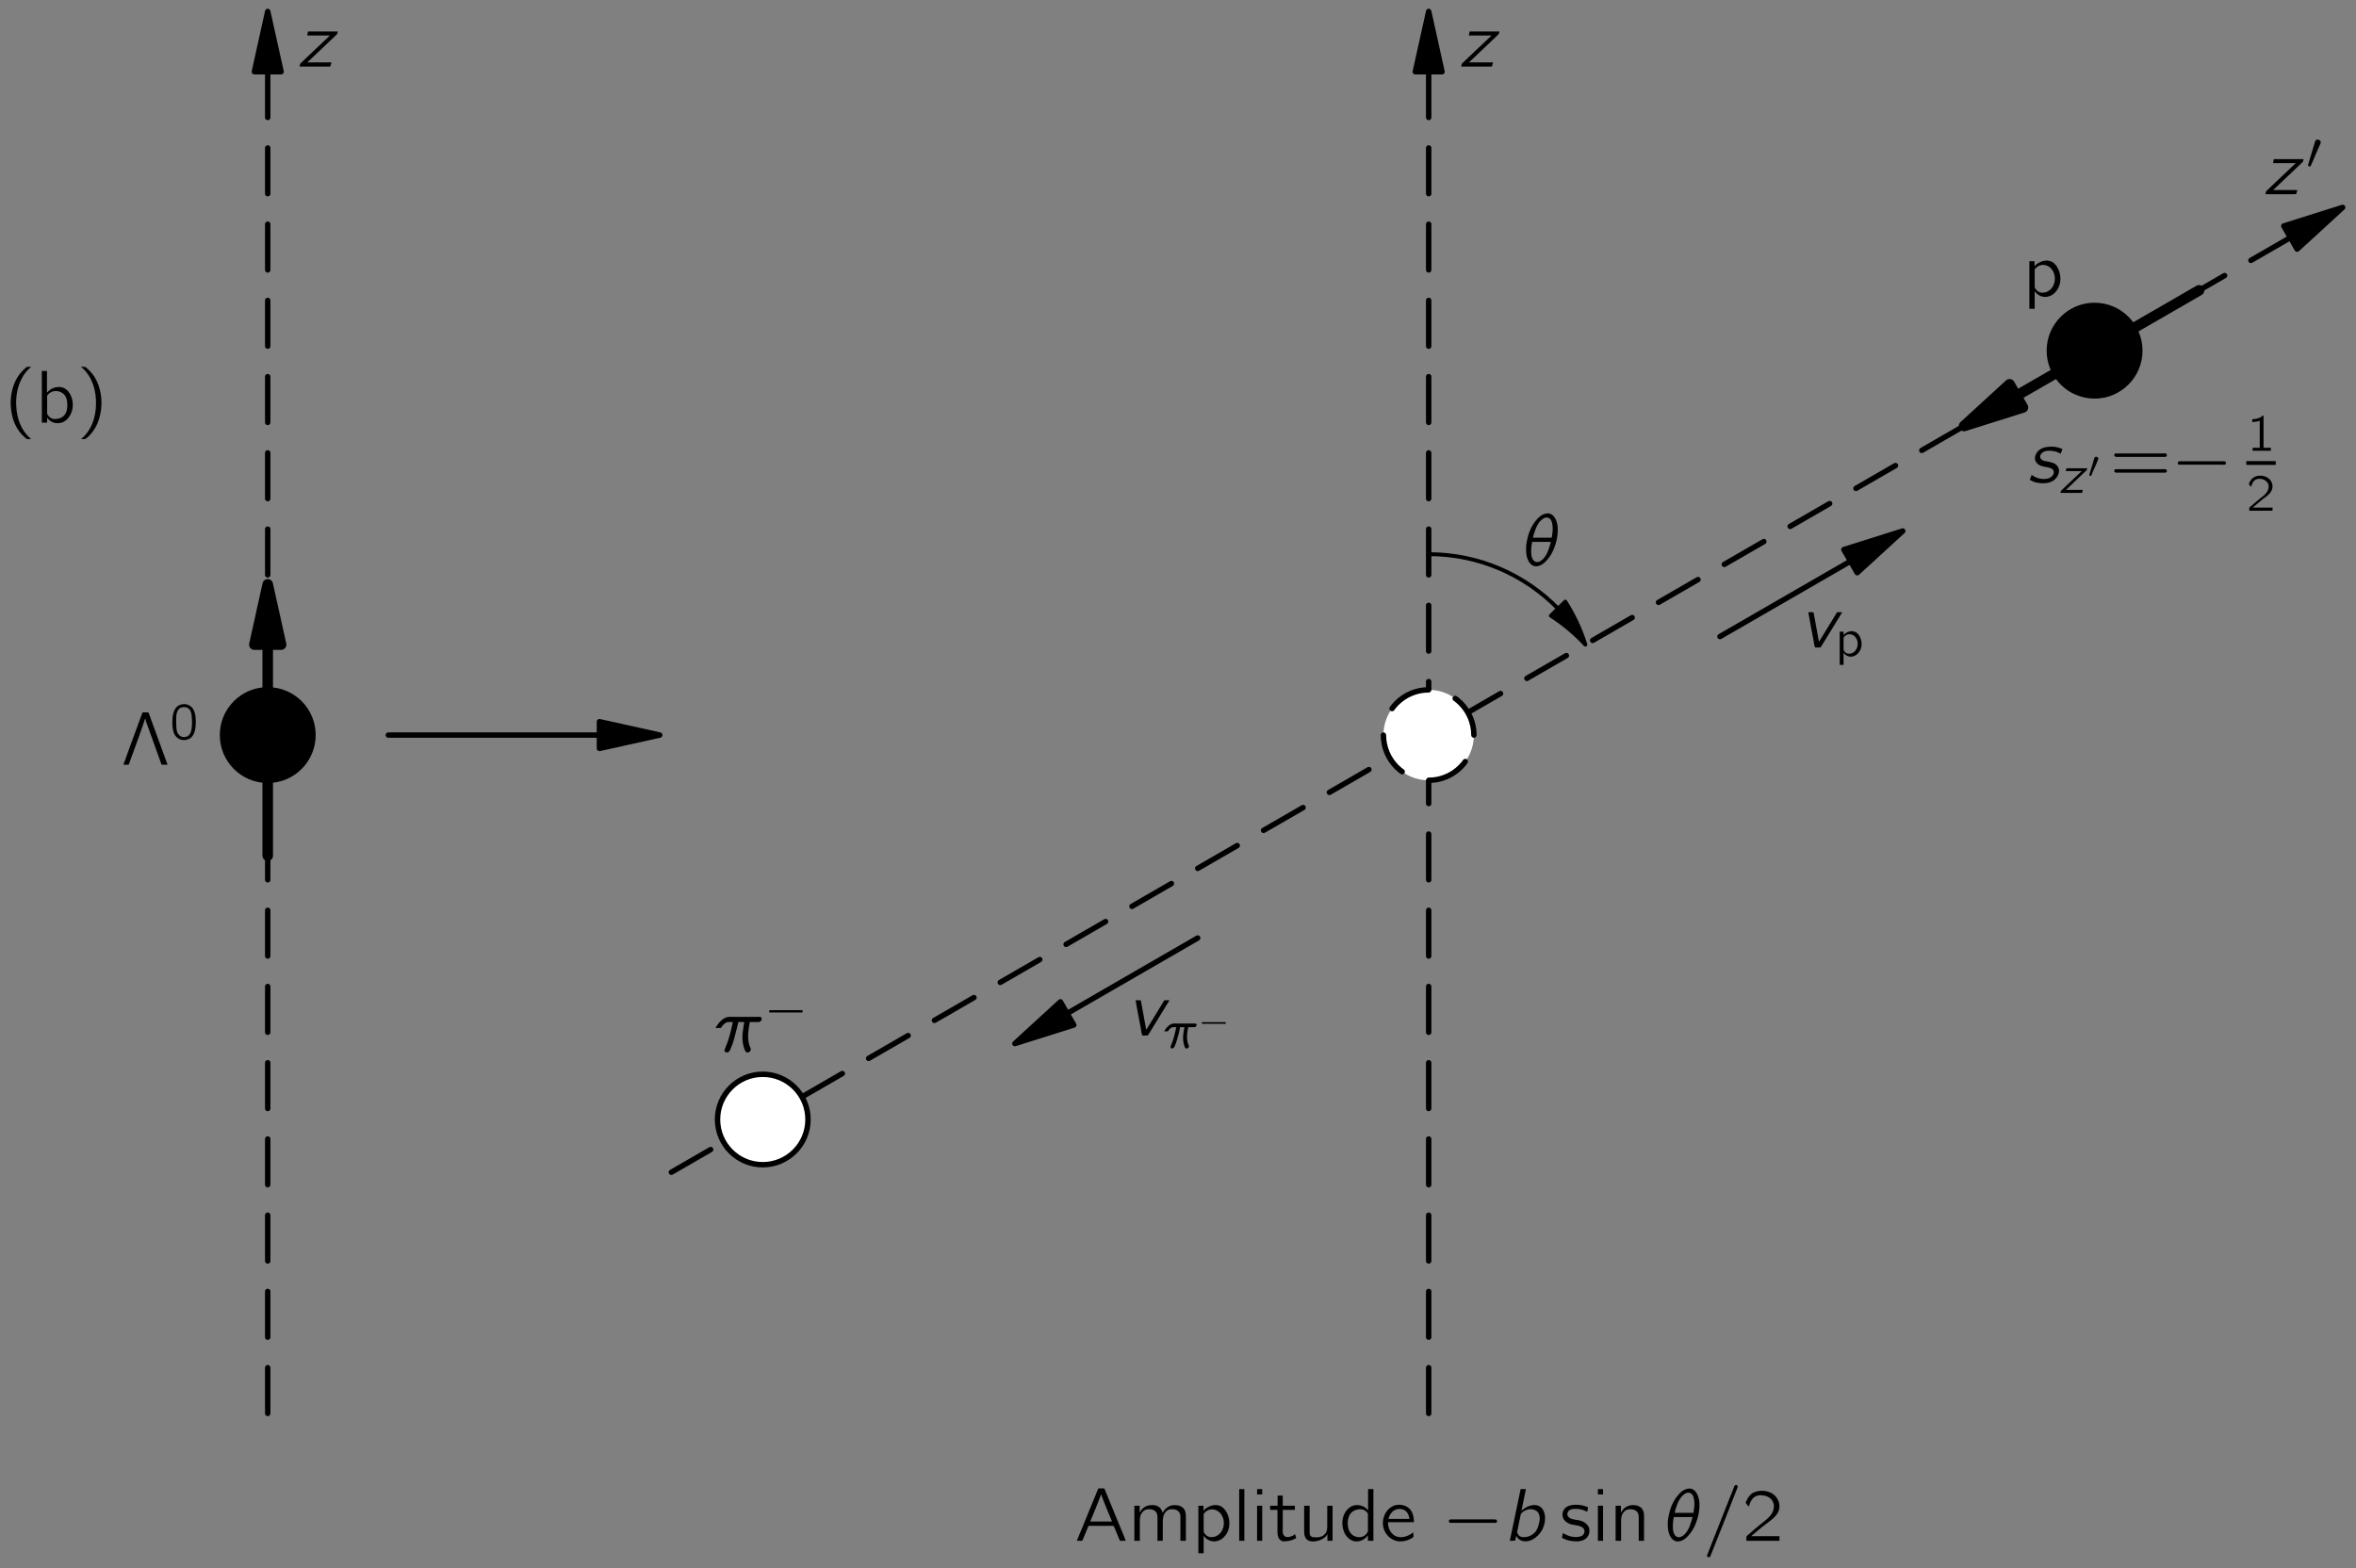 <?xml version="1.0" encoding="UTF-8" standalone="no"?>
<svg xmlns="http://www.w3.org/2000/svg" xmlns:xlink="http://www.w3.org/1999/xlink" version="1.1" width="383.1pt" height="255.0pt" viewBox="0 0 221.477 147.42">
 <rect x="0" y="0" width="221.477" height="147.42" fill="#808080" stroke="none"/>
 <defs id="defs6153">
  <g id="g6155">
   <g id="glyph0-1">
    <path d="M 2.594,1.547 C 2.562,1.516 2.5,1.484 2.469,1.438 1.703,0.75 1.234,-0.312 1.188,-1.609 c -0.047,-0.875 0.109,-1.781 0.531,-2.562 0.188,-0.375 0.438,-0.688 0.75,-0.969 C 2.5,-5.172 2.562,-5.203 2.594,-5.25 l -0.266,0 c -0.141,0 -0.125,0 -0.234,0.078 C 1.734,-4.875 1.422,-4.5 1.203,-4.094 0.531,-2.828 0.484,-1.172 1.094,0.188 c 0.234,0.5 0.562,0.938 1,1.281 0.078,0.078 0.078,0.078 0.234,0.078 l 0.266,0 z m 0,0" id="path6159"/>
   </g>
   <g id="glyph0-2">
    <path d="m 0.641,-2.656 c 0.125,-0.062 0.234,-0.141 0.344,-0.188 C 1.219,-2.953 1.453,-3 1.688,-3.016 1.766,-3.031 1.844,-3.031 1.906,-3.031 c 0.281,0.047 0.516,0.234 0.609,0.516 0.062,0.203 0.047,0.438 0.047,0.641 -0.375,0 -0.75,0.031 -1.094,0.125 -0.516,0.125 -1.141,0.391 -1.062,1.016 0.031,0.297 0.188,0.578 0.453,0.719 C 1.047,0.062 1.25,0.062 1.438,0.047 1.75,0.016 2.062,-0.062 2.328,-0.25 2.422,-0.312 2.484,-0.391 2.562,-0.469 l 0,0.469 0.5,0 0,-1.828 c 0,-0.203 0.031,-0.406 -0.016,-0.594 -0.062,-0.5 -0.5,-0.859 -0.953,-0.938 -0.297,-0.062 -0.734,0 -0.953,0.062 C 1.047,-3.281 0.672,-3.156 0.625,-3.094 0.609,-3.062 0.609,-3 0.609,-2.969 c 0.016,0.109 0.031,0.203 0.031,0.312 z M 2.562,-1.625 l 0,0.516 c 0,0.125 0,0.266 -0.062,0.375 -0.078,0.156 -0.234,0.266 -0.391,0.312 -0.328,0.125 -0.766,0.141 -1.062,-0.094 C 0.984,-0.562 0.906,-0.641 0.891,-0.75 0.812,-1.047 1.078,-1.281 1.328,-1.406 1.656,-1.547 2.109,-1.625 2.562,-1.625 z m 0,0" id="path6162"/>
   </g>
   <g id="glyph0-3">
    <path d="m 0.438,-5.25 c 0.031,0.047 0.078,0.078 0.125,0.109 C 1.422,-4.375 1.906,-3.125 1.844,-1.609 1.812,-0.859 1.641,-0.094 1.266,0.562 1.078,0.891 0.844,1.188 0.562,1.438 0.516,1.484 0.469,1.516 0.438,1.547 l 0.25,0 c 0.156,0 0.141,0 0.25,-0.078 C 1.297,1.188 1.594,0.812 1.828,0.391 2.484,-0.859 2.547,-2.531 1.938,-3.875 1.703,-4.391 1.359,-4.812 0.938,-5.172 0.844,-5.234 0.844,-5.25 0.688,-5.25 l -0.25,0 z m 0,0" id="path6165"/>
   </g>
   <g id="glyph0-4">
    <path d="m 0.219,0 0.375,0 c 0.031,0 0.094,0.016 0.125,-0.016 0.031,-0.031 0.109,-0.281 0.141,-0.375 L 1.188,-1.281 c 0.172,-0.453 0.984,-2.703 1.078,-3.062 l 0.016,0 c 0.062,0.359 0.219,0.672 0.328,1 L 3.766,-0.125 C 3.781,-0.078 3.797,-0.047 3.812,-0.016 3.844,0.016 3.922,0 3.969,0 L 4.375,0 2.609,-4.844 C 2.578,-4.938 2.531,-4.922 2.422,-4.922 l -0.25,0 C 2.125,-4.922 2.062,-4.938 2.031,-4.906 2,-4.906 2,-4.859 1.984,-4.828 1.953,-4.766 0.688,-1.297 0.688,-1.297 l -0.297,0.844 C 0.328,-0.297 0.266,-0.156 0.219,0 z m 0,0" id="path6168"/>
   </g>
   <g id="glyph0-5">
    <path d="m 1.094,-2.828 -0.016,0 0,-0.469 -0.484,0 0,4.469 0.5,0 0,-1.641 c 0.062,0.078 0.125,0.156 0.188,0.219 0.188,0.156 0.406,0.266 0.641,0.297 0.094,0.016 0.203,0.016 0.297,0 0.578,-0.062 1,-0.531 1.188,-1.047 0.25,-0.719 0.031,-1.547 -0.375,-1.984 -0.141,-0.172 -0.328,-0.297 -0.547,-0.344 -0.359,-0.094 -0.766,0.031 -1,0.172 -0.125,0.062 -0.328,0.203 -0.391,0.328 z m 1.516,0.188 C 3.156,-2.094 3.125,-1.016 2.438,-0.531 2.359,-0.484 2.281,-0.438 2.203,-0.406 1.812,-0.281 1.469,-0.328 1.219,-0.641 1.172,-0.688 1.125,-0.75 1.109,-0.812 1.094,-0.859 1.094,-0.906 1.094,-0.938 l 0,-1.391 c 0,-0.062 -0.016,-0.156 0.016,-0.219 0.031,-0.047 0.094,-0.094 0.125,-0.141 0.375,-0.375 0.984,-0.344 1.375,0.047 z m 0,0" id="path6171"/>
   </g>
   <g id="glyph0-6">
    <path d="m 0.438,-2.688 c -0.062,0.094 0,0.234 0.094,0.25 0.047,0.016 0.094,0.016 0.141,0.016 l 4.469,0 c 0.062,0 0.125,0 0.172,-0.047 C 5.406,-2.562 5.359,-2.734 5.219,-2.75 c -0.094,-0.016 -0.203,0 -0.312,0 l -4.234,0 C 0.562,-2.75 0.5,-2.766 0.438,-2.688 z m 0,1.5 c -0.062,0.094 0,0.219 0.094,0.234 C 0.578,-0.938 0.625,-0.938 0.672,-0.938 l 4.469,0 c 0.062,0 0.125,0 0.172,-0.047 0.094,-0.094 0.047,-0.266 -0.094,-0.281 -0.094,-0.016 -0.203,0 -0.312,0 l -4.234,0 c -0.109,0 -0.188,-0.016 -0.234,0.078 z m 0,0" id="path6174"/>
   </g>
   <g id="glyph0-7">
    <path d="M 0.219,0 0.578,0 C 0.625,0 0.688,0.016 0.719,-0.016 0.75,-0.031 0.75,-0.062 0.766,-0.094 0.875,-0.344 1.219,-1.203 1.266,-1.297 1.281,-1.359 1.297,-1.406 1.375,-1.406 l 1.688,0 c 0.188,0 0.375,0 0.562,0 0.078,0.016 0.094,0.109 0.125,0.172 C 3.828,-1.031 4.203,-0.125 4.234,-0.062 4.25,0.016 4.312,0 4.438,0 l 0.375,0 C 4.641,-0.453 4.453,-0.891 4.266,-1.344 l -1.438,-3.5 C 2.812,-4.875 2.812,-4.922 2.766,-4.922 c -0.031,-0.016 -0.078,0 -0.125,0 l -0.266,0 c -0.031,0 -0.094,-0.016 -0.141,0.016 -0.016,0 -0.031,0.047 -0.047,0.078 L 0.766,-1.344 0.406,-0.484 C 0.344,-0.328 0.266,-0.172 0.219,0 z M 2.5,-4.344 c 0.312,0.859 0.672,1.688 1.016,2.531 l -2.047,0 C 1.812,-2.656 2.172,-3.484 2.484,-4.344 l 0.016,0 z m 0,0" id="path6177"/>
   </g>
   <g id="glyph0-8">
    <path d="m 1.078,-2.625 0,0 0,-0.672 -0.5,0 0,3.297 0.516,0 0,-1.547 c 0,-0.328 -0.031,-0.672 0.125,-0.969 C 1.312,-2.688 1.438,-2.828 1.609,-2.906 1.75,-2.969 1.891,-2.969 2.031,-2.969 2.25,-2.953 2.484,-2.891 2.625,-2.688 2.734,-2.547 2.75,-2.359 2.75,-2.172 L 2.75,0 l 0.5,0 0,-1.547 c 0,-0.328 -0.016,-0.672 0.141,-0.969 0.078,-0.172 0.203,-0.312 0.375,-0.391 0.141,-0.062 0.281,-0.062 0.422,-0.062 0.234,0.016 0.469,0.078 0.594,0.281 0.125,0.141 0.125,0.328 0.125,0.516 l 0,2.172 0.516,0 0,-1.891 c 0,-0.344 0.031,-0.734 -0.141,-1.047 -0.156,-0.25 -0.422,-0.375 -0.703,-0.406 -0.141,-0.016 -0.266,-0.016 -0.406,0 -0.297,0.047 -0.562,0.203 -0.75,0.438 -0.078,0.078 -0.156,0.188 -0.188,0.281 -0.031,-0.062 -0.031,-0.125 -0.062,-0.188 -0.141,-0.328 -0.406,-0.516 -0.828,-0.547 -0.109,0 -0.219,0 -0.328,0.016 C 1.75,-3.312 1.516,-3.188 1.328,-3 c -0.094,0.109 -0.203,0.234 -0.25,0.375 z m 0,0" id="path6180"/>
   </g>
   <g id="glyph0-9">
    <path d="m 0.594,-4.859 0,4.859 0.484,0 0,-4.859 -0.484,0 z m 0,0" id="path6183"/>
   </g>
   <g id="glyph0-10">
    <path d="m 0.594,-4.859 0,0.5 0.484,0 0,-0.5 -0.484,0 z m 0,1.562 0,3.297 0.484,0 0,-3.297 -0.484,0 z m 0,0" id="path6186"/>
   </g>
   <g id="glyph0-11">
    <path d="m 0.844,-4.25 0,0.953 -0.703,0 0,0.391 0.688,0 0,1.969 c 0,0.312 0.016,0.672 0.281,0.875 C 1.25,0.062 1.406,0.062 1.594,0.047 1.984,0.031 2.312,-0.094 2.594,-0.25 L 2.484,-0.625 C 2.422,-0.578 2.344,-0.516 2.25,-0.469 c -0.219,0.109 -0.594,0.203 -0.781,0 -0.188,-0.188 -0.141,-0.484 -0.141,-0.734 l 0,-1.703 1.141,0 0,-0.391 -1.141,0 0,-0.953 -0.484,0 z m 0,0" id="path6189"/>
   </g>
   <g id="glyph0-12">
    <path d="m 0.578,-3.297 0,2.359 c 0,0.312 0.031,0.562 0.203,0.766 0.25,0.297 0.797,0.266 1.141,0.156 C 2.25,-0.094 2.625,-0.344 2.75,-0.609 l 0.016,0 0,0.609 0.484,0 0,-3.297 -0.5,0 0,1.672 c 0,0.406 0.031,0.75 -0.25,1.016 -0.234,0.25 -0.578,0.312 -0.906,0.281 -0.141,0 -0.312,-0.016 -0.422,-0.141 C 1.094,-0.562 1.094,-0.703 1.094,-0.828 l 0,-2.469 -0.516,0 z m 0,0" id="path6192"/>
   </g>
   <g id="glyph0-13">
    <path d="m 2.75,-4.859 0,2 0,0 C 2.719,-2.906 2.672,-2.953 2.625,-3 2.328,-3.297 1.75,-3.484 1.25,-3.266 1.078,-3.188 0.938,-3.094 0.812,-2.953 0.281,-2.406 0.203,-1.5 0.5,-0.812 0.688,-0.375 1.094,0.031 1.594,0.062 2,0.078 2.312,-0.094 2.531,-0.281 2.609,-0.359 2.672,-0.438 2.734,-0.516 L 2.734,0 3.25,0 l 0,-4.859 -0.5,0 z M 1.938,-2.969 c 0.25,-0.016 0.484,0.062 0.656,0.234 0.047,0.047 0.094,0.094 0.125,0.156 0.031,0.062 0.016,0.156 0.016,0.219 l 0,1.375 c 0,0.172 -0.031,0.172 -0.125,0.312 -0.141,0.188 -0.359,0.312 -0.594,0.328 -0.375,0.031 -0.75,-0.125 -0.953,-0.438 C 0.922,-0.984 0.859,-1.234 0.844,-1.484 0.812,-1.812 0.859,-2.188 1.047,-2.484 1.234,-2.781 1.578,-2.938 1.938,-2.969 z m 0,0" id="path6195"/>
   </g>
   <g id="glyph0-14">
    <path d="M 3.156,-0.797 C 3.109,-0.766 3.062,-0.719 3.016,-0.688 2.609,-0.406 1.891,-0.141 1.344,-0.531 1,-0.781 0.781,-1.172 0.781,-1.75 l 2.438,0 c 0,-0.516 -0.125,-1 -0.438,-1.281 -0.328,-0.328 -0.875,-0.422 -1.312,-0.312 -0.188,0.047 -0.359,0.141 -0.516,0.266 -0.438,0.344 -0.656,0.906 -0.656,1.469 0.016,0.781 0.594,1.5 1.375,1.641 C 2.078,0.109 2.5,0.016 2.859,-0.156 2.922,-0.203 3.156,-0.312 3.172,-0.375 3.203,-0.406 3.156,-0.703 3.156,-0.797 z M 2.797,-2.062 l -1.984,0 c 0.094,-0.297 0.25,-0.609 0.531,-0.781 0.344,-0.234 0.875,-0.203 1.172,0.109 0.172,0.188 0.25,0.438 0.281,0.672 z m 0,0" id="path6198"/>
   </g>
   <g id="glyph0-15">
    <path d="M 3.203,-0.812 C 3.141,-0.766 3.094,-0.734 3.031,-0.688 2.953,-0.625 2.844,-0.562 2.75,-0.516 2.312,-0.312 1.688,-0.266 1.312,-0.562 1.047,-0.75 0.875,-1.109 0.844,-1.516 0.812,-1.953 0.922,-2.469 1.297,-2.766 1.5,-2.922 1.781,-3.016 2.156,-2.969 2.484,-2.953 2.672,-2.891 2.938,-2.766 3,-2.734 3.047,-2.688 3.109,-2.672 L 3.188,-3.094 C 3.031,-3.156 2.891,-3.25 2.719,-3.297 2.297,-3.438 1.688,-3.422 1.312,-3.25 c -0.344,0.156 -0.625,0.438 -0.797,0.766 -0.25,0.516 -0.25,1.125 0,1.625 0.094,0.203 0.219,0.375 0.391,0.516 0.484,0.438 1.188,0.484 1.781,0.281 0.141,-0.062 0.281,-0.125 0.406,-0.203 0.047,-0.031 0.109,-0.062 0.125,-0.094 C 3.234,-0.406 3.203,-0.812 3.203,-0.812 z m 0,0" id="path6201"/>
   </g>
   <g id="glyph0-16">
    <path d="m 0.703,-2.797 c -0.453,0.562 -0.562,1.375 -0.203,2 0.297,0.516 0.859,0.922 1.609,0.844 0.656,-0.062 1.188,-0.531 1.375,-1.062 C 3.75,-1.703 3.547,-2.547 2.969,-3.031 2.812,-3.156 2.625,-3.234 2.438,-3.297 c -0.719,-0.25 -1.375,0.062 -1.734,0.5 z m 1.562,-0.172 c 0.094,0.031 0.203,0.078 0.297,0.125 0.438,0.266 0.547,0.812 0.516,1.297 -0.016,0.312 -0.109,0.625 -0.328,0.875 -0.391,0.422 -1.203,0.438 -1.609,0 -0.234,-0.25 -0.312,-0.562 -0.328,-0.875 C 0.766,-2 0.875,-2.406 1.094,-2.641 1.359,-2.938 1.797,-3.062 2.266,-2.969 z m 0,0" id="path6204"/>
   </g>
   <g id="glyph0-17">
    <path d="m 0.297,-0.734 c -0.016,0.109 -0.031,0.219 -0.062,0.328 0,0.031 -0.031,0.094 0,0.125 C 0.25,-0.234 0.344,-0.203 0.375,-0.203 c 0.312,0.156 0.578,0.219 1,0.25 0.484,0.047 1.094,-0.062 1.328,-0.562 0.062,-0.125 0.094,-0.281 0.094,-0.422 0,-0.078 0,-0.172 -0.031,-0.266 C 2.656,-1.516 2.375,-1.75 2.062,-1.859 1.891,-1.922 1.734,-1.953 1.547,-1.969 1.297,-2.016 0.984,-2.047 0.812,-2.266 0.672,-2.422 0.703,-2.656 0.844,-2.812 1.016,-2.984 1.281,-3.016 1.609,-3 c 0.312,0.016 0.547,0.078 0.797,0.188 0.062,0.031 0.125,0.062 0.188,0.078 L 2.672,-3.156 C 2.312,-3.297 2,-3.391 1.516,-3.391 c -0.422,0 -0.781,0.094 -1.016,0.328 -0.234,0.25 -0.312,0.656 -0.156,0.969 0.141,0.281 0.422,0.453 0.719,0.547 0.391,0.094 0.922,0.094 1.172,0.375 C 2.375,-1 2.359,-0.734 2.203,-0.562 2.109,-0.469 1.984,-0.406 1.859,-0.391 1.328,-0.266 0.75,-0.469 0.422,-0.656 0.375,-0.672 0.344,-0.703 0.297,-0.734 z m 0,0" id="path6207"/>
   </g>
   <g id="glyph0-18">
    <path d="m 0.625,-3.219 c 0.109,-0.406 0.297,-0.844 0.719,-1 0.172,-0.062 0.344,-0.078 0.516,-0.062 C 2.219,-4.25 2.594,-4.109 2.812,-3.797 2.953,-3.594 3,-3.344 2.969,-3.094 2.891,-2.422 2.281,-2 1.797,-1.609 1.406,-1.312 0.594,-0.594 0.594,-0.594 l -0.125,0.109 c -0.078,0.078 -0.078,0.062 -0.078,0.219 L 0.391,0 3.5,0 l 0,-0.438 -2.656,0 C 1.109,-0.672 1.906,-1.344 2.156,-1.516 2.578,-1.844 3.078,-2.156 3.359,-2.656 3.656,-3.219 3.469,-3.938 2.984,-4.328 2.453,-4.781 1.469,-4.844 0.875,-4.422 0.672,-4.25 0.5,-4 0.391,-3.75 0.375,-3.703 0.328,-3.625 0.328,-3.562 0.344,-3.531 0.391,-3.5 0.406,-3.453 0.469,-3.375 0.547,-3.281 0.625,-3.219 z m 0,0" id="path6210"/>
   </g>
   <g id="glyph0-19">
    <path d="m 0.594,-4.859 0,4.859 0.5,0 0,-0.469 0.016,0 c 0.047,0.109 0.156,0.203 0.25,0.281 0.312,0.25 0.828,0.328 1.281,0.109 0.219,-0.125 0.391,-0.281 0.516,-0.469 0.703,-0.969 0.281,-2.547 -0.688,-2.781 -0.141,-0.031 -0.281,-0.031 -0.438,-0.016 -0.406,0.047 -0.719,0.25 -0.953,0.516 l 0,-2.031 -0.484,0 z M 1.812,-2.969 C 2.156,-3 2.531,-2.859 2.75,-2.578 c 0.156,0.219 0.219,0.484 0.234,0.75 0.031,0.375 -0.016,0.781 -0.25,1.094 -0.203,0.266 -0.531,0.375 -0.844,0.391 C 1.609,-0.328 1.375,-0.422 1.219,-0.641 1.172,-0.688 1.125,-0.75 1.109,-0.812 1.094,-0.859 1.094,-0.906 1.094,-0.938 l 0,-1.391 c 0,-0.078 -0.016,-0.156 0.016,-0.219 0.031,-0.078 0.109,-0.125 0.156,-0.188 0.156,-0.125 0.344,-0.219 0.547,-0.234 z m 0,0" id="path6213"/>
   </g>
   <g id="glyph0-20">
    <path d="m 1.078,-2.625 0,0 0,-0.672 -0.5,0 0,3.297 0.516,0 0,-1.547 c 0,-0.328 -0.031,-0.672 0.125,-0.969 C 1.312,-2.688 1.438,-2.828 1.609,-2.906 1.75,-2.969 1.891,-2.969 2.031,-2.969 2.25,-2.953 2.484,-2.891 2.625,-2.688 2.734,-2.547 2.75,-2.359 2.75,-2.172 L 2.75,0 l 0.5,0 0,-1.891 C 3.25,-2.234 3.297,-2.625 3.109,-2.938 2.969,-3.188 2.703,-3.312 2.422,-3.344 2.094,-3.391 1.766,-3.328 1.5,-3.141 1.344,-3.031 1.141,-2.812 1.078,-2.625 z m 0,0" id="path6216"/>
   </g>
   <g id="glyph1-1">
    <path d="m 1.016,-3.297 -0.078,0.375 2.141,0 L 1.047,-1 C 0.797,-0.75 0.531,-0.516 0.281,-0.266 0.266,-0.172 0.234,-0.094 0.219,0 1.172,0 2.203,0.016 3.109,0 3.156,-0.125 3.188,-0.266 3.219,-0.391 l -2.266,0 L 3.75,-3.047 c 0.031,-0.078 0.047,-0.172 0.062,-0.25 l -2.797,0 z m 0,0" id="path6220"/>
   </g>
   <g id="glyph1-2">
    <path d="m 0.203,-2.25 0.359,0 c 0.109,0 0.156,0.016 0.203,-0.078 C 0.875,-2.5 1.016,-2.672 1.219,-2.766 1.328,-2.812 1.438,-2.812 1.562,-2.812 l 0.266,0 c -0.031,0.125 -0.047,0.25 -0.078,0.391 -0.156,0.703 -0.344,1.391 -0.609,2 -0.031,0.094 -0.094,0.203 -0.094,0.297 0.031,0.188 0.25,0.219 0.375,0.125 0.125,-0.062 0.172,-0.219 0.219,-0.344 0.234,-0.531 0.375,-1.094 0.516,-1.672 0.062,-0.172 0.172,-0.75 0.188,-0.781 C 2.375,-2.828 2.453,-2.812 2.484,-2.812 l 0.422,0 C 2.797,-2.094 2.625,-1.406 2.828,-0.562 2.859,-0.422 2.969,-0.094 3.062,0 3.141,0.078 3.266,0.062 3.359,0.016 3.422,-0.016 3.453,-0.062 3.5,-0.141 3.562,-0.266 3.484,-0.391 3.438,-0.5 3.234,-0.984 3.234,-1.625 3.328,-2.234 3.359,-2.422 3.406,-2.625 3.422,-2.812 l 0.609,0 c 0.109,0 0.219,0.016 0.328,-0.016 0.141,-0.062 0.25,-0.25 0.156,-0.391 -0.062,-0.109 -0.203,-0.078 -0.312,-0.078 l -2.203,0 c -0.25,0 -0.531,-0.031 -0.781,0.047 -0.375,0.141 -0.734,0.5 -0.922,0.844 -0.031,0.047 -0.078,0.109 -0.094,0.156 z m 0,0" id="path6223"/>
   </g>
   <g id="glyph1-3">
    <path d="m 0.812,-3.297 c 0.141,0.844 0.312,1.672 0.469,2.516 0.062,0.25 0.062,0.578 0.172,0.797 0.156,0 0.359,0.016 0.5,-0.016 L 2.016,-0.062 4,-3.297 c -0.172,0 -0.344,-0.016 -0.484,0 l -1.25,2.047 -0.453,0.734 -0.375,-2.062 c -0.062,-0.234 -0.078,-0.5 -0.141,-0.719 -0.156,-0.016 -0.328,0 -0.484,0 z m 0,0" id="path6226"/>
   </g>
   <g id="glyph1-4">
    <path d="M 2.266,-4.906 C 1.812,-4.859 1.453,-4.516 1.188,-4.172 0.766,-3.625 0.516,-2.969 0.391,-2.281 0.297,-1.828 0.297,-1.359 0.375,-0.922 0.469,-0.484 0.734,0.109 1.344,0.062 1.812,0 2.156,-0.344 2.422,-0.688 c 0.406,-0.516 0.641,-1.125 0.781,-1.75 0.094,-0.453 0.156,-1.094 0.031,-1.531 -0.094,-0.406 -0.328,-0.875 -0.781,-0.938 -0.062,0 -0.125,-0.016 -0.188,0 z m 0.469,2.281 -1.766,0 C 1,-2.812 1.062,-3 1.125,-3.172 1.25,-3.562 1.422,-3.969 1.719,-4.25 1.906,-4.453 2.25,-4.641 2.516,-4.438 2.688,-4.328 2.75,-4.109 2.781,-3.922 c 0.062,0.281 0.047,0.594 0.016,0.875 C 2.781,-2.906 2.75,-2.766 2.734,-2.625 z m -0.094,0.391 C 2.625,-2.172 2.625,-2.109 2.609,-2.062 2.438,-1.5 2.297,-1.016 1.922,-0.625 1.734,-0.438 1.453,-0.25 1.188,-0.375 0.875,-0.5 0.797,-0.953 0.797,-1.359 c 0,-0.297 0.031,-0.594 0.094,-0.875 l 1.75,0 z m 0,0" id="path6229"/>
   </g>
   <g id="glyph1-5">
    <path d="m 0.453,-0.734 -0.188,0.469 C 0.406,-0.203 0.547,-0.125 0.703,-0.062 1.203,0.094 1.875,0.109 2.312,-0.094 2.641,-0.25 2.891,-0.531 2.984,-0.875 3.031,-1.016 3.031,-1.172 3,-1.312 2.953,-1.453 2.891,-1.547 2.797,-1.641 2.562,-1.891 2.219,-1.922 1.891,-2 1.688,-2.031 1.438,-2.062 1.312,-2.25 1.156,-2.453 1.312,-2.734 1.5,-2.859 1.688,-2.984 1.969,-3.016 2.25,-3 c 0.406,0.031 0.609,0.109 0.922,0.281 L 3.344,-3.156 C 2.969,-3.328 2.609,-3.422 2.078,-3.375 1.672,-3.359 1.344,-3.234 1.094,-3.016 0.812,-2.75 0.625,-2.25 0.875,-1.922 c 0.219,0.344 0.656,0.406 1.016,0.469 0.219,0.047 0.469,0.094 0.594,0.281 C 2.625,-0.938 2.453,-0.641 2.25,-0.516 2.094,-0.406 1.859,-0.344 1.609,-0.344 c -0.266,0 -0.531,-0.062 -0.781,-0.156 -0.141,-0.062 -0.375,-0.234 -0.375,-0.234 z m 0,0" id="path6232"/>
   </g>
   <g id="glyph1-6">
    <path d="m 1.219,-2.656 c 0.25,-0.125 0.391,-0.234 0.734,-0.312 C 2.094,-3 2.406,-3.031 2.547,-3.031 2.781,-3 2.969,-2.844 3.031,-2.625 c 0.062,0.266 -0.047,0.5 -0.078,0.75 -0.625,0 -1.297,0.109 -1.75,0.344 -0.266,0.125 -0.531,0.328 -0.609,0.625 C 0.469,-0.5 0.641,0 1.125,0.062 1.75,0.094 2.344,-0.156 2.672,-0.469 L 2.562,0 2.938,0 C 3.016,0 3.078,0.016 3.078,-0.078 3.094,-0.125 3.234,-0.781 3.234,-0.781 L 3.469,-1.891 C 3.5,-2.062 3.562,-2.234 3.562,-2.406 3.594,-2.719 3.453,-3 3.25,-3.172 3,-3.375 2.688,-3.406 2.375,-3.375 2.156,-3.359 1.938,-3.328 1.719,-3.266 1.641,-3.25 1.312,-3.141 1.281,-3.094 1.25,-3.062 1.219,-2.766 1.219,-2.656 z M 2.891,-1.625 c 0,0.141 -0.047,0.281 -0.078,0.422 -0.047,0.172 -0.062,0.344 -0.172,0.5 C 2.562,-0.609 2.438,-0.516 2.312,-0.469 1.953,-0.297 1.391,-0.25 1.141,-0.531 1,-0.688 1.062,-0.938 1.188,-1.094 1.406,-1.359 1.781,-1.484 2.109,-1.547 2.359,-1.609 2.625,-1.625 2.891,-1.625 z m 0,0" id="path6235"/>
   </g>
   <g id="glyph1-7">
    <path d="m 3.094,-5.25 c -0.125,0.047 -0.156,0.219 -0.203,0.344 l -1.984,5.016 -0.438,1.125 C 0.438,1.281 0.406,1.344 0.406,1.391 c 0,0.094 0.094,0.172 0.188,0.156 0.094,0 0.125,-0.078 0.156,-0.156 0.031,-0.062 2.484,-6.25 2.531,-6.406 0.016,-0.047 0.016,-0.078 0.016,-0.125 -0.031,-0.078 -0.125,-0.125 -0.203,-0.109 z m 0,0" id="path6238"/>
   </g>
   <g id="glyph1-8">
    <path d="M 1.609,-4.859 0.594,0 C 0.75,0 0.938,0 1.094,-0.016 1.141,-0.156 1.156,-0.312 1.203,-0.469 l 0,0 c 0.062,0.156 0.219,0.312 0.344,0.391 C 1.938,0.141 2.406,0.062 2.766,-0.141 3.469,-0.531 3.906,-1.312 3.906,-2.094 c 0.016,-0.5 -0.188,-1.094 -0.719,-1.234 -0.594,-0.156 -1.219,0.234 -1.5,0.5 l 0.422,-2.031 -0.5,0 z m 1.406,2 c 0.062,0.031 0.125,0.078 0.172,0.125 0.25,0.266 0.25,0.688 0.172,1.016 -0.062,0.266 -0.141,0.531 -0.281,0.766 -0.25,0.375 -0.688,0.594 -1.125,0.609 C 1.75,-0.328 1.562,-0.375 1.422,-0.531 1.375,-0.594 1.281,-0.734 1.281,-0.812 c 0,-0.078 0.031,-0.172 0.047,-0.234 0.047,-0.25 0.281,-1.438 0.312,-1.484 C 1.688,-2.594 1.75,-2.656 1.812,-2.703 c 0.297,-0.25 0.797,-0.375 1.203,-0.156 z m 0,0" id="path6241"/>
   </g>
   <g id="glyph2-1">
    <path d="m 1.297,-3.297 c -0.125,0.016 -0.234,0.031 -0.344,0.078 -0.516,0.203 -0.688,0.875 -0.688,1.531 0,0.094 0,0.203 0,0.297 0.016,0.453 0.109,0.906 0.375,1.172 0.219,0.234 0.531,0.328 0.844,0.297 C 1.656,0.047 1.812,-0.016 1.953,-0.094 2.359,-0.391 2.469,-1 2.469,-1.656 2.469,-2.203 2.375,-2.688 2.109,-2.984 1.906,-3.203 1.594,-3.328 1.297,-3.297 z M 1.703,-2.938 C 1.75,-2.906 1.812,-2.875 1.844,-2.828 c 0.188,0.172 0.25,0.531 0.25,0.859 0,0.062 0.016,0.125 0.016,0.203 l 0,0.25 C 2.109,-1.094 2.062,-0.688 1.875,-0.438 1.641,-0.125 1.109,-0.109 0.859,-0.438 0.797,-0.5 0.75,-0.578 0.719,-0.656 0.641,-0.906 0.625,-1.219 0.625,-1.547 l 0,-0.25 c 0,-0.062 0,-0.109 0,-0.188 0,-0.375 0.094,-0.766 0.359,-0.938 C 1.172,-3.031 1.469,-3.062 1.703,-2.938 z m 0,0" id="path6245"/>
   </g>
   <g id="glyph2-2">
    <path d="m 0.766,-1.984 0,0 0,-0.328 -0.359,0 0,3.125 0.359,0 0,-1.141 c 0.047,0.047 0.094,0.109 0.141,0.156 0.125,0.109 0.266,0.188 0.438,0.203 0.078,0.016 0.141,0.016 0.219,0 C 1.953,-0.016 2.25,-0.344 2.391,-0.703 2.562,-1.203 2.406,-1.781 2.125,-2.094 2.031,-2.203 1.891,-2.297 1.734,-2.328 c -0.25,-0.078 -0.531,0.016 -0.688,0.109 -0.094,0.062 -0.234,0.156 -0.281,0.234 z m 1.062,0.125 C 2.219,-1.469 2.188,-0.719 1.719,-0.375 c -0.062,0.031 -0.125,0.062 -0.172,0.094 -0.281,0.078 -0.516,0.062 -0.703,-0.172 -0.016,-0.031 -0.047,-0.078 -0.062,-0.125 -0.016,-0.031 -0.016,-0.062 -0.016,-0.078 l 0,-0.969 c 0,-0.047 0,-0.109 0.016,-0.156 0.016,-0.031 0.062,-0.078 0.094,-0.109 0.25,-0.25 0.688,-0.234 0.953,0.031 z m 0,0" id="path6248"/>
   </g>
   <g id="glyph2-3">
    <path d="m 0.547,-2.969 0,0.266 c 0.25,0 0.484,-0.031 0.703,-0.125 l 0,2.547 -0.672,0 0,0.281 1.719,0 0,-0.281 -0.688,0 0,-3.016 c -0.031,0 -0.062,0 -0.094,0 -0.031,0.016 -0.062,0.062 -0.094,0.078 -0.203,0.172 -0.562,0.25 -0.875,0.25 z m 0,0" id="path6251"/>
   </g>
   <g id="glyph2-4">
    <path d="m 0.438,-2.25 c 0.078,-0.281 0.203,-0.594 0.5,-0.703 C 1.062,-3 1.188,-3.016 1.312,-3 c 0.25,0.016 0.5,0.125 0.656,0.344 0.109,0.141 0.141,0.312 0.109,0.5 -0.062,0.453 -0.469,0.766 -0.812,1.016 -0.281,0.219 -0.844,0.719 -0.844,0.719 l -0.094,0.078 c -0.062,0.062 -0.062,0.047 -0.062,0.156 l 0,0.188 2.188,0 0,-0.297 -1.859,0 C 0.781,-0.469 1.344,-0.938 1.5,-1.062 1.812,-1.297 2.156,-1.516 2.344,-1.859 2.562,-2.25 2.438,-2.766 2.094,-3.031 c -0.375,-0.312 -1.062,-0.375 -1.469,-0.062 -0.156,0.109 -0.281,0.297 -0.359,0.469 0,0.031 -0.047,0.078 -0.031,0.125 0,0.031 0.031,0.047 0.062,0.078 0.031,0.062 0.078,0.125 0.141,0.172 z m 0,0" id="path6254"/>
   </g>
   <g id="glyph3-1">
    <path d="m 1.016,-2.734 c -0.016,0 -0.047,0 -0.062,0.016 -0.125,0.047 -0.141,0.156 -0.172,0.266 L 0.719,-2.25 0.266,-0.734 c -0.016,0.047 -0.125,0.406 -0.125,0.438 0.016,0.047 0.094,0.062 0.141,0.078 0.016,0 0.031,0.016 0.062,0.016 0.047,-0.016 0.078,-0.094 0.094,-0.141 l 0.188,-0.422 0.453,-1.062 c 0.047,-0.094 0.219,-0.469 0.25,-0.562 0.078,-0.219 -0.156,-0.375 -0.312,-0.344 z m 0,0" id="path6258"/>
   </g>
   <g id="glyph3-2">
    <path d="m 0.516,-1.406 c -0.094,0.031 -0.109,0.188 0,0.219 0.031,0.016 0.047,0 0.078,0 l 2.781,0 c 0.062,0 0.156,0.031 0.203,-0.031 0.062,-0.062 0.031,-0.172 -0.062,-0.188 -0.047,-0.016 -0.125,0 -0.188,0 l -2.719,0 c -0.031,0 -0.062,0 -0.094,0 z m 0,0" id="path6261"/>
   </g>
   <g id="glyph4-1">
    <path d="m 0.141,-1.578 0.25,0 C 0.469,-1.578 0.5,-1.562 0.531,-1.641 0.609,-1.75 0.719,-1.875 0.844,-1.938 0.922,-1.969 1,-1.969 1.094,-1.969 l 0.188,0 c -0.016,0.078 -0.031,0.172 -0.062,0.266 -0.109,0.5 -0.234,0.984 -0.422,1.406 -0.016,0.062 -0.062,0.141 -0.062,0.203 C 0.75,0.047 0.906,0.062 1,0 1.078,-0.047 1.109,-0.156 1.156,-0.234 1.312,-0.625 1.422,-1.016 1.516,-1.406 c 0.031,-0.125 0.125,-0.531 0.125,-0.547 C 1.656,-1.984 1.719,-1.969 1.75,-1.969 l 0.297,0 c -0.094,0.5 -0.203,0.984 -0.062,1.578 C 2,-0.297 2.078,-0.062 2.141,0 2.203,0.062 2.281,0.047 2.344,0.016 2.406,-0.016 2.422,-0.047 2.453,-0.094 2.5,-0.188 2.438,-0.266 2.406,-0.359 2.266,-0.688 2.266,-1.141 2.328,-1.562 2.344,-1.703 2.391,-1.844 2.406,-1.969 l 0.422,0 c 0.078,0 0.156,0 0.219,-0.016 C 3.156,-2.016 3.234,-2.156 3.172,-2.25 3.125,-2.328 3.016,-2.312 2.938,-2.312 l -1.547,0 c -0.172,0 -0.359,-0.016 -0.531,0.031 C 0.594,-2.188 0.344,-1.922 0.203,-1.688 0.188,-1.656 0.156,-1.609 0.141,-1.578 z m 0,0" id="path6265"/>
   </g>
   <g id="glyph4-2">
    <path d="m 0.719,-2.312 -0.062,0.266 1.5,0 -1.422,1.344 C 0.562,-0.531 0.375,-0.359 0.203,-0.188 0.188,-0.125 0.172,-0.062 0.156,0 0.828,0 1.547,0.016 2.188,0 2.219,-0.078 2.234,-0.188 2.25,-0.281 l -1.578,0 L 2.625,-2.141 C 2.656,-2.188 2.656,-2.25 2.672,-2.312 l -1.953,0 z m 0,0" id="path6268"/>
   </g>
   <g id="glyph5-1">
    <path d="m 0.375,-1 c -0.078,0.016 -0.094,0.125 -0.016,0.156 0.031,0 0.047,0 0.062,0 l 1.984,0 c 0.047,0 0.109,0.016 0.156,-0.016 C 2.594,-0.906 2.578,-0.984 2.516,-1 2.469,-1.016 2.422,-1 2.375,-1 L 0.438,-1 C 0.406,-1 0.391,-1.016 0.375,-1 z m 0,0" id="path6272"/>
   </g>
   <g id="glyph5-2">
    <path d="m 0.734,-1.953 c -0.031,0 -0.047,0 -0.062,0.016 -0.078,0.031 -0.094,0.109 -0.125,0.188 L 0.516,-1.609 0.188,-0.531 c 0,0.047 -0.094,0.297 -0.078,0.312 0,0.047 0.062,0.047 0.094,0.062 0.016,0 0.031,0.016 0.031,0.016 0.047,-0.016 0.062,-0.062 0.078,-0.094 l 0.125,-0.312 L 0.781,-1.312 C 0.812,-1.375 0.922,-1.641 0.938,-1.703 c 0.078,-0.156 -0.094,-0.266 -0.203,-0.25 z m 0,0" id="path6275"/>
   </g>
   <g id="glyph6-1">
    <path d="m 0.734,-2 c -0.141,0.047 -0.156,0.25 0,0.312 0.031,0 0.078,0 0.125,0 l 3.953,0 c 0.094,0 0.219,0.031 0.297,-0.047 C 5.203,-1.812 5.156,-1.984 5.031,-2 4.938,-2.016 4.844,-2.016 4.75,-2.016 l -3.875,0 c -0.047,0 -0.094,0 -0.141,0.016 z m 0,0" id="path6279"/>
   </g>
  </g>
 </defs>
 <g transform="translate(-0.622,-160.753)" id="g7088">
  <path d="m 25.789,167.496 0,126.145" id="path6352" stroke-dasharray="4.3 2.867" fill="none" stroke="#000000" stroke-linejoin="round" stroke-linecap="round" stroke-width="0.51" stroke-miterlimit="10"/>
  <path d="m 25.789,161.828 -1.254,5.668 2.512,0 -1.258,-5.668" id="path6354"/>
  <path d="m 25.789,161.828 -1.254,5.668 2.512,0 -1.258,-5.668 z m 0,0" id="path6356" fill="none" stroke="#000000" stroke-linejoin="round" stroke-linecap="round" stroke-width="0.51" stroke-miterlimit="10"/>
  <path d="m 30.043,229.859 c 0,-2.348 -1.902,-4.25 -4.254,-4.25 -2.348,0 -4.25,1.902 -4.25,4.25 0,2.348 1.902,4.254 4.25,4.254 2.352,0 4.254,-1.906 4.254,-4.254" id="path6358"/>
  <path d="m 30.043,229.859 c 0,-2.348 -1.902,-4.25 -4.254,-4.25 -2.348,0 -4.25,1.902 -4.25,4.25 0,2.348 1.902,4.254 4.25,4.254 2.352,0 4.254,-1.906 4.254,-4.254 z m 0,0" id="path6360" fill="none" stroke="#000000" stroke-linejoin="round" stroke-linecap="round" stroke-width="0.51" stroke-miterlimit="10"/>
  <path d="m 56.973,229.859 -19.844,0" id="path6362" fill="none" stroke="#000000" stroke-linejoin="round" stroke-linecap="round" stroke-width="0.51" stroke-miterlimit="10"/>
  <path d="m 62.641,229.859 -5.668,-1.258 0,2.516 5.668,-1.258" id="path6364"/>
  <path d="m 62.641,229.859 -5.668,-1.258 0,2.516 5.668,-1.258 z m 0,0" id="path6366" fill="none" stroke="#000000" stroke-linejoin="round" stroke-linecap="round" stroke-width="0.51" stroke-miterlimit="10"/>
  <path d="m 25.789,221.355 0,19.844" id="path6368" fill="none" stroke="#000000" stroke-linejoin="round" stroke-linecap="round" stroke-width="0.992" stroke-miterlimit="10"/>
  <path d="m 25.789,215.688 -1.254,5.668 2.512,0 -1.258,-5.668" id="path6370"/>
  <path d="m 25.789,215.688 -1.254,5.668 2.512,0 -1.258,-5.668 z m 0,0" id="path6372" fill="none" stroke="#000000" stroke-linejoin="round" stroke-linecap="round" stroke-width="0.992" stroke-miterlimit="10"/>
  <path d="m 134.926,167.496 0,126.145" id="path6374" stroke-dasharray="4.3 2.867" fill="none" stroke="#000000" stroke-linejoin="round" stroke-linecap="round" stroke-width="0.51" stroke-miterlimit="10"/>
  <path d="m 134.926,161.828 -1.258,5.668 2.512,0 -1.254,-5.668" id="path6376"/>
  <path d="m 134.926,161.828 -1.258,5.668 2.512,0 -1.254,-5.668 z m 0,0" id="path6378" fill="none" stroke="#000000" stroke-linejoin="round" stroke-linecap="round" stroke-width="0.51" stroke-miterlimit="10"/>
  <path d="M 215.934,183.09 63.734,270.961" id="path6380" stroke-dasharray="4.287 2.858" fill="none" stroke="#000000" stroke-linejoin="round" stroke-linecap="round" stroke-width="0.51" stroke-miterlimit="10"/>
  <path d="M 220.844,180.254 215.309,182 l 1.254,2.176 4.281,-3.922" id="path6382"/>
  <path d="M 220.844,180.254 215.309,182 l 1.254,2.176 4.281,-3.922 z m 0,0" id="path6384" fill="none" stroke="#000000" stroke-linejoin="round" stroke-linecap="round" stroke-width="0.51" stroke-miterlimit="10"/>
  <path d="m 201.777,193.719 c 0,-2.348 -1.906,-4.25 -4.254,-4.25 -2.348,0 -4.25,1.902 -4.25,4.25 0,2.348 1.902,4.254 4.25,4.254 2.348,0 4.254,-1.906 4.254,-4.254" id="path6386"/>
  <path d="m 201.777,193.719 c 0,-2.348 -1.906,-4.25 -4.254,-4.25 -2.348,0 -4.25,1.902 -4.25,4.25 0,2.348 1.902,4.254 4.25,4.254 2.348,0 4.254,-1.906 4.254,-4.254 z m 0,0" id="path6388" fill="none" stroke="#000000" stroke-linejoin="round" stroke-linecap="round" stroke-width="0.51" stroke-miterlimit="10"/>
  <path d="m 139.176,229.859 c 0,-2.348 -1.902,-4.25 -4.25,-4.25 -2.352,0 -4.254,1.902 -4.254,4.25 0,2.348 1.902,4.254 4.254,4.254 2.348,0 4.25,-1.906 4.25,-4.254" id="path6390" fill="#ffffff"/>
  <path d="m 139.176,229.859 c 0,-2.348 -1.902,-4.25 -4.25,-4.25 -2.352,0 -4.254,1.902 -4.254,4.25 0,2.348 1.902,4.254 4.254,4.254 2.348,0 4.25,-1.906 4.25,-4.254 z m 0,0" id="path6392" stroke-dasharray="4.008 2.672" fill="none" stroke="#000000" stroke-linejoin="round" stroke-linecap="round" stroke-width="0.51" stroke-miterlimit="10"/>
  <path d="m 76.578,266 c 0,-2.348 -1.906,-4.25 -4.254,-4.25 -2.348,0 -4.25,1.902 -4.25,4.25 0,2.352 1.902,4.254 4.25,4.254 2.348,0 4.254,-1.902 4.254,-4.254" id="path6394" fill="#ffffff"/>
  <path d="m 76.578,266 c 0,-2.348 -1.906,-4.25 -4.254,-4.25 -2.348,0 -4.25,1.902 -4.25,4.25 0,2.352 1.902,4.254 4.25,4.254 2.348,0 4.254,-1.902 4.254,-4.254 z m 0,0" id="path6396" fill="none" stroke="#000000" stroke-linejoin="round" stroke-linecap="round" stroke-width="0.51" stroke-miterlimit="10"/>
  <path d="m 174.582,213.512 -12.273,7.086" id="path6398" fill="none" stroke="#000000" stroke-linejoin="round" stroke-linecap="round" stroke-width="0.51" stroke-miterlimit="10"/>
  <path d="m 179.492,210.676 -5.539,1.746 1.258,2.176 4.281,-3.922" id="path6400"/>
  <path d="m 179.492,210.676 -5.539,1.746 1.258,2.176 4.281,-3.922 z m 0,0" id="path6402" fill="none" stroke="#000000" stroke-linejoin="round" stroke-linecap="round" stroke-width="0.51" stroke-miterlimit="10"/>
  <path d="m 100.938,256.031 12.273,-7.09" id="path6404" fill="none" stroke="#000000" stroke-linejoin="round" stroke-linecap="round" stroke-width="0.51" stroke-miterlimit="10"/>
  <path d="m 96.027,258.863 5.535,-1.746 -1.254,-2.176 -4.281,3.922" id="path6406"/>
  <path d="m 96.027,258.863 5.535,-1.746 -1.254,-2.176 -4.281,3.922 z m 0,0" id="path6408" fill="none" stroke="#000000" stroke-linejoin="round" stroke-linecap="round" stroke-width="0.51" stroke-miterlimit="10"/>
  <path d="m 190.16,197.973 17.184,-9.922" id="path6410" fill="none" stroke="#000000" stroke-linejoin="round" stroke-linecap="round" stroke-width="0.992" stroke-miterlimit="10"/>
  <path d="m 185.25,200.805 5.539,-1.746 -1.258,-2.176 -4.281,3.922" id="path6412"/>
  <path d="m 185.25,200.805 5.539,-1.746 -1.258,-2.176 -4.281,3.922 z m 0,0" id="path6414" fill="none" stroke="#000000" stroke-linejoin="round" stroke-linecap="round" stroke-width="0.992" stroke-miterlimit="10"/>
  <path d="m 147.094,217.977 c -3.09,-3.16 -7.402,-5.125 -12.168,-5.125 l 0,0" id="path6416" fill="none" stroke="#000000" stroke-linejoin="round" stroke-linecap="round" stroke-width="0.368" stroke-miterlimit="10"/>
  <path d="m 149.656,221.355 c -0.453,-1.43 -1.09,-2.785 -1.887,-4.039 l -1.355,1.32 c 1.188,0.766 2.277,1.68 3.242,2.719" id="path6418"/>
  <path d="m 149.656,221.355 c -0.453,-1.43 -1.09,-2.785 -1.887,-4.039 l -1.355,1.32 c 1.188,0.766 2.277,1.68 3.242,2.719 z m 0,0" id="path6420" fill="none" stroke="#000000" stroke-linejoin="round" stroke-linecap="round" stroke-width="0.368" stroke-miterlimit="10"/>
  <g id="g6578">
   <use transform="translate(0.96,200.49)" id="use6580" width="222.1" height="309.13" xlink:href="#glyph0-1"/>
  </g>
  <g id="g6582">
   <use transform="translate(3.96,200.49)" id="use6584" width="222.1" height="309.13" xlink:href="#glyph0-19"/>
  </g>
  <g id="g6586">
   <use transform="translate(7.8,200.49)" id="use6588" width="222.1" height="309.13" xlink:href="#glyph0-3"/>
  </g>
  <g id="g6590">
   <use transform="translate(28.56,167.01)" id="use6592" width="222.1" height="309.13" xlink:href="#glyph1-1"/>
  </g>
  <g id="g6594">
   <use transform="translate(12,232.65)" id="use6596" width="222.1" height="309.13" xlink:href="#glyph0-4"/>
  </g>
  <g id="g6598">
   <use transform="translate(16.56,230.25)" id="use6600" width="222.1" height="309.13" xlink:href="#glyph2-1"/>
  </g>
  <g id="g6602">
   <use transform="translate(137.76,167.01)" id="use6604" width="222.1" height="309.13" xlink:href="#glyph1-1"/>
  </g>
  <g id="g6606">
   <use transform="translate(213.36,179.01)" id="use6608" width="222.1" height="309.13" xlink:href="#glyph1-1"/>
  </g>
  <g id="g6610">
   <use transform="translate(217.44,176.61)" id="use6612" width="222.1" height="309.13" xlink:href="#glyph3-1"/>
  </g>
  <g id="g6614">
   <use transform="translate(190.8,188.61)" id="use6616" width="222.1" height="309.13" xlink:href="#glyph0-5"/>
  </g>
  <g id="g6618">
   <use transform="translate(67.68,259.65)" id="use6620" width="222.1" height="309.13" xlink:href="#glyph1-2"/>
  </g>
  <g id="g6622">
   <use transform="translate(72.48,257.13)" id="use6624" width="222.1" height="309.13" xlink:href="#glyph3-2"/>
  </g>
  <g id="g6626">
   <use transform="translate(169.8,221.61)" id="use6628" width="222.1" height="309.13" xlink:href="#glyph1-3"/>
  </g>
  <g id="g6630">
   <use transform="translate(173.16,222.45)" id="use6632" width="222.1" height="309.13" xlink:href="#glyph2-2"/>
  </g>
  <g id="g6634">
   <use transform="translate(106.56,258.09)" id="use6636" width="222.1" height="309.13" xlink:href="#glyph1-3"/>
  </g>
  <g id="g6638">
   <use transform="translate(109.92,259.29)" id="use6640" width="222.1" height="309.13" xlink:href="#glyph4-1"/>
  </g>
  <g id="g6642">
   <use transform="translate(113.28,257.85)" id="use6644" width="222.1" height="309.13" xlink:href="#glyph5-1"/>
  </g>
  <g id="g6646">
   <use transform="translate(143.76,213.93)" id="use6648" width="222.1" height="309.13" xlink:href="#glyph1-4"/>
  </g>
  <g id="g6650">
   <use transform="translate(191.16,206.13)" id="use6652" width="222.1" height="309.13" xlink:href="#glyph1-5"/>
  </g>
  <g id="g6654">
   <use transform="translate(194.16,207.09)" id="use6656" width="222.1" height="309.13" xlink:href="#glyph4-2"/>
  </g>
  <g id="g6658">
   <use transform="translate(196.92,205.65)" id="use6660" width="222.1" height="309.13" xlink:href="#glyph5-2"/>
  </g>
  <g id="g6662">
   <use transform="translate(198.96,206.13)" id="use6664" width="222.1" height="309.13" xlink:href="#glyph0-6"/>
  </g>
  <g id="g6666">
   <use transform="translate(204.72,206.13)" id="use6668" width="222.1" height="309.13" xlink:href="#glyph6-1"/>
  </g>
  <g id="g6670">
   <use transform="translate(211.8,203.13)" id="use6672" width="222.1" height="309.13" xlink:href="#glyph2-3"/>
  </g>
  <path d="m 211.789,204.102 2.762,0 0,0.359 -2.762,0 z m 0,0" id="path6674"/>
  <g id="g6676">
   <use transform="translate(211.8,208.77)" id="use6678" width="222.1" height="309.13" xlink:href="#glyph2-4"/>
  </g>
  <g id="g6680">
   <use transform="translate(101.64,305.61)" id="use6682" width="222.1" height="309.13" xlink:href="#glyph0-7"/>
   <use transform="translate(106.68,305.61)" id="use6684" width="222.1" height="309.13" xlink:href="#glyph0-8"/>
  </g>
  <g id="g6686">
   <use transform="translate(112.68,305.61)" id="use6688" width="222.1" height="309.13" xlink:href="#glyph0-5"/>
  </g>
  <g id="g6690">
   <use transform="translate(116.52,305.61)" id="use6692" width="222.1" height="309.13" xlink:href="#glyph0-9"/>
   <use transform="translate(118.2,305.61)" id="use6694" width="222.1" height="309.13" xlink:href="#glyph0-10"/>
   <use transform="translate(119.88,305.61)" id="use6696" width="222.1" height="309.13" xlink:href="#glyph0-11"/>
  </g>
  <g id="g6698">
   <use transform="translate(122.64,305.61)" id="use6700" width="222.1" height="309.13" xlink:href="#glyph0-12"/>
  </g>
  <g id="g6702">
   <use transform="translate(126.48,305.61)" id="use6704" width="222.1" height="309.13" xlink:href="#glyph0-13"/>
  </g>
  <g id="g6706">
   <use transform="translate(130.32,305.61)" id="use6708" width="222.1" height="309.13" xlink:href="#glyph0-14"/>
  </g>
  <g id="g6710">
   <use transform="translate(136.2,305.61)" id="use6712" width="222.1" height="309.13" xlink:href="#glyph6-1"/>
  </g>
  <g id="g6714">
   <use transform="translate(141.96,305.61)" id="use6716" width="222.1" height="309.13" xlink:href="#glyph1-8"/>
  </g>
  <g id="g6718">
   <use transform="translate(147.24,305.61)" id="use6720" width="222.1" height="309.13" xlink:href="#glyph0-17"/>
  </g>
  <g id="g6722">
   <use transform="translate(150.24,305.61)" id="use6724" width="222.1" height="309.13" xlink:href="#glyph0-10"/>
   <use transform="translate(151.92,305.61)" id="use6726" width="222.1" height="309.13" xlink:href="#glyph0-20"/>
  </g>
  <g id="g6728">
   <use transform="translate(157.08,305.61)" id="use6730" width="222.1" height="309.13" xlink:href="#glyph1-4"/>
  </g>
  <g id="g6732">
   <use transform="translate(160.68,305.61)" id="use6734" width="222.1" height="309.13" xlink:href="#glyph1-7"/>
  </g>
  <g id="g6736">
   <use transform="translate(164.4,305.61)" id="use6738" width="222.1" height="309.13" xlink:href="#glyph0-18"/>
  </g>
 </g>
</svg>
